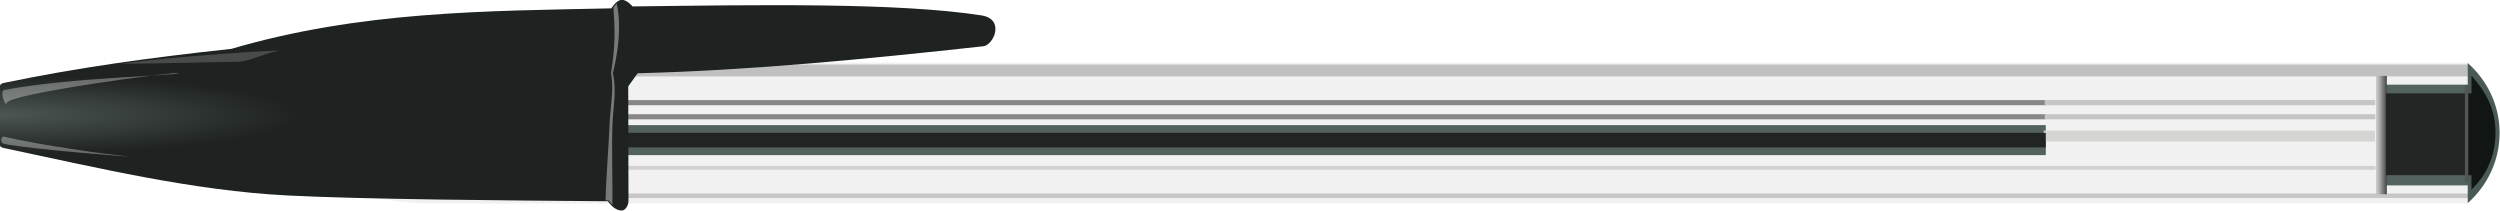 <?xml version="1.0" encoding="UTF-8"?>
<svg viewBox="0 0 363.857 30.67" xmlns="http://www.w3.org/2000/svg" xmlns:xlink="http://www.w3.org/1999/xlink">
 <defs>
  <filter id="aa">
   <feGaussianBlur stdDeviation=".77"/>
  </filter>
  <filter id="v">
   <feGaussianBlur stdDeviation=".228"/>
  </filter>
  <filter id="t">
   <feGaussianBlur stdDeviation=".389"/>
  </filter>
  <filter id="c">
   <feGaussianBlur stdDeviation=".29"/>
  </filter>
  <filter id="y"/>
  <filter id="z" x="-.009" y="-1.015" width="1.018" height="3.029">
   <feGaussianBlur stdDeviation="1.129"/>
  </filter>
  <filter id="a" x="-.006" y="-1.929" width="1.012" height="4.858">
   <feGaussianBlur stdDeviation=".755"/>
  </filter>
  <filter id="x" x="-.003" y="-1.44" width="1.006" height="3.88">
   <feGaussianBlur stdDeviation=".424"/>
  </filter>
  <filter id="w" x="-.011" y="-.335" width="1.022" height="1.671">
   <feGaussianBlur stdDeviation=".28"/>
  </filter>
  <filter id="u" x="-.002" y="-.284" width="1.004" height="1.567">
   <feGaussianBlur stdDeviation=".305"/>
  </filter>
  <filter id="s" x="-.124" y="-.096" width="1.248" height="1.191">
   <feGaussianBlur stdDeviation=".479"/>
  </filter>
  <filter id="r" x="-.005" y="-.489" width="1.01" height="1.978">
   <feGaussianBlur stdDeviation=".815"/>
  </filter>
  <filter id="p" x="-.469" y="-.032" width="1.939" height="1.064">
   <feGaussianBlur stdDeviation=".494"/>
  </filter>
  <filter id="o" x="-.027" y="-.249" width="1.053" height="1.498">
   <feGaussianBlur stdDeviation=".409"/>
  </filter>
  <filter id="n" x="-.028" y="-.176" width="1.056" height="1.352">
   <feGaussianBlur stdDeviation=".377"/>
  </filter>
  <filter id="m" x="-.035" y="-.215" width="1.07" height="1.431">
   <feGaussianBlur stdDeviation=".335"/>
  </filter>
  <filter id="q" x="-.627" y="-.022" width="2.254" height="1.044"/>
  <linearGradient id="b">
   <stop stop-color="#fff" stop-opacity="0" offset="0"/>
   <stop stop-color="#fff" stop-opacity="0" offset=".097"/>
   <stop stop-color="#fff" stop-opacity=".308" offset=".195"/>
   <stop stop-color="#fff" stop-opacity="0" offset=".292"/>
   <stop stop-color="#fff" stop-opacity=".222" offset=".396"/>
   <stop stop-color="#fff" stop-opacity="0" offset=".483"/>
   <stop stop-color="#fff" stop-opacity="0" offset=".746"/>
   <stop stop-color="#fff" stop-opacity=".14" offset=".817"/>
   <stop stop-color="#fff" stop-opacity="0" offset=".909"/>
   <stop stop-color="#fff" stop-opacity="0" offset="1"/>
  </linearGradient>
  <linearGradient id="l" x1="702.51" x2="700.89" gradientUnits="userSpaceOnUse">
   <stop stop-color="#393938" offset="0"/>
   <stop stop-color="#c6c6c6" offset="1"/>
  </linearGradient>
  <linearGradient id="k" x1="336.92" x2="339.06" y1="323.56" y2="329.31" gradientUnits="userSpaceOnUse">
   <stop stop-color="#8d7955" offset="0"/>
   <stop stop-color="#97825c" offset="1"/>
  </linearGradient>
  <linearGradient id="h" x1="305.02" x2="304.38" y1="323.04" y2="329" gradientUnits="userSpaceOnUse">
   <stop stop-color="#e4cca8" offset="0"/>
   <stop stop-color="#e4cca8" stop-opacity="0" offset="1"/>
  </linearGradient>
  <linearGradient id="g" x2="0" y1="331.42" y2="324.43" gradientUnits="userSpaceOnUse">
   <stop stop-color="#c4c09d" offset="0"/>
   <stop stop-color="#dad5b8" offset=".16"/>
   <stop stop-color="#cdc6a0" offset=".492"/>
   <stop stop-color="#e7e3cf" offset=".71"/>
   <stop stop-color="#ddd6bb" offset=".855"/>
   <stop stop-color="#dcd9bd" offset="1"/>
  </linearGradient>
  <linearGradient id="f" x2="0" y1="332.39" y2="323.54" gradientUnits="userSpaceOnUse">
   <stop stop-color="#c9bb98" offset="0"/>
   <stop stop-color="#dfd2b1" offset=".16"/>
   <stop stop-color="#dcc691" offset=".492"/>
   <stop stop-color="#f0e3c4" offset=".71"/>
   <stop stop-color="#edd9aa" offset=".855"/>
   <stop stop-color="#f0dba9" offset="1"/>
  </linearGradient>
  <linearGradient id="j" x2="0" y1="320.55" y2="332.57" gradientUnits="userSpaceOnUse" xlink:href="#b"/>
  <linearGradient id="i" x2="0" y1="320.99" y2="332.01" gradientUnits="userSpaceOnUse" xlink:href="#b"/>
  <radialGradient id="e" cx="283.92" cy="327.97" r="6.18" gradientTransform="matrix(.728 0 0 .604 77.146 129.96)" gradientUnits="userSpaceOnUse">
   <stop offset="0"/>
   <stop stop-color="#dcd6bb" stop-opacity="0" offset="1"/>
  </radialGradient>
  <radialGradient id="d" cx="154.15" cy="389.82" r="91.244" gradientTransform="matrix(1 0 0 .132 0 328.56)" gradientUnits="userSpaceOnUse">
   <stop stop-color="#4c5653" offset="0"/>
   <stop stop-color="#1e2221" offset=".605"/>
   <stop stop-color="#1e2221" offset="1"/>
  </radialGradient>
 </defs>
 <g transform="matrix(.794 0 0 .794 -210.41 -241.03)">
  <path d="m341.5 326.5h298.5v5.5h-298.5z" fill="#495a56" filter="url(#v)"/>
  <path d="m341.5 321.91h298.5v0.939h-298.5z" fill="#858585" filter="url(#a)"/>
  <path d="m341.5 324.5h298.5v0.939h-298.5z" fill="#858585" filter="url(#a)"/>
  <path d="m313.75 319.39c10.209-1.333 24.765-4 30.627-4h373.05v2.182h-373.05l-30.627 1.818z" fill="#c6c6c6" filter="url(#r)"/>
  <path transform="matrix(1.01 0 0 1 -6.652 0)" d="m639.88 327.5h60.125v2h-60.125z" fill="#dededc" filter="url(#w)"/>
  <path transform="matrix(1.138 0 0 1 -43.48 0)" d="m315.02 333.98h338.7v0.707h-338.7z" fill="#dadad8" filter="url(#x)"/>
  <path d="m345.44 339.04h373.05l-1.061 0.809h-373.05c-7.349 0-20.422-1.235-30.627-2.586l31.687 1.776z" fill="#cdcdcb" filter="url(#u)"/>
  <path d="m717.34 315.11v3.978h-15v18.461h15v3.249c3.583-3.188 5.844-7.754 5.844-12.844v-0.304c-0.088-4.987-2.329-9.419-5.844-12.54z" fill="#4a5b57"/>
  <path d="m313.75 320.55h18.592v12.021h-18.592z" fill="#7f6a4b"/>
  <path d="m700.57 317.48h1.944v21.688h-1.944z" fill="url(#l)" filter="url(#y)"/>
  <path transform="matrix(1 0 0 .891 -.53 35.735)" d="m718.56 316.16v3.629h-15.688v16.844h15.688v2.964c2.896-3.159 4.406-7.075 4.406-11.719v-0.277c-0.088-4.551-1.579-7.844-4.406-11.442z" fill="#111514" filter="url(#aa)"/>
  <path d="m341.5 327.91h298.5v2.672h-298.5z" fill="#101211" filter="url(#z)"/>
  <path d="m341.56 320.9-9.281-0.354v12.021l9.281-0.442v-11.225z" fill="url(#k)"/>
  <path transform="matrix(-.203 0 0 1 769.72 0)" d="m341.5 321.91h298.5v0.939h-298.5z" fill="#ccc" filter="url(#a)"/>
  <path transform="matrix(-.203 0 0 1 769.72 0)" d="m341.5 324.5h298.5v0.939h-298.5z" fill="#ccc" filter="url(#a)"/>
  <path transform="matrix(.974 0 0 1 8.704 0)" d="m313.25 320.55h19.092v12.021h-19.092z" fill="url(#j)" filter="url(#t)"/>
  <path d="m341.56 320.9-9.281-0.354v12.021l9.281-0.442v-11.225z" fill="url(#i)" filter="url(#s)" opacity=".673"/>
  <path d="m716.83 319.13h0.619v17.854h-0.619z" fill="#474b4a" filter="url(#q)"/>
  <path d="m313.75 319.02c10.209-1.333 24.765-4 30.627-4h373.05v25.87h-373.05c-7.349 0-20.422-2.649-30.627-4v-17.87z" fill="#999" fill-opacity=".135"/>
  <path d="m296.25 322.84 17.531-3.844v17.938l-17.531-3.844v-10.25z" fill="#b3a185"/>
  <path d="m297.38 324.06 15.281-2.933v13.688l-15.281-2.933v-7.821z" fill="#c5ad8b" filter="url(#c)"/>
  <path d="m297.38 324.06 15.281-2.933v13.688l-15.281-2.933v-7.821z" fill="url(#h)" filter="url(#c)"/>
  <path d="m286.51 325.04 9.776-2.196v10.246l-9.776-2.196c-3.563-0.8-3.326-5.108 0-5.855z" fill="url(#g)"/>
  <path d="m291.98 323.81 4.3-0.966v10.246l-4.3-1.063c-1.258-2.825-1.374-5.572 0-8.218z" fill="url(#f)"/>
  <path d="m286.51 325.04 9.776-2.196v10.246l-9.776-2.196c-3.563-0.8-3.326-5.108 0-5.855z" fill="url(#e)"/>
 </g>
 <g transform="matrix(.794 0 0 .794 -122.41 -285.03)">
  <path d="m154.15 374.77c0-0.289 0.344-0.514 0.68-0.584 13.279-2.752 26.481-4.616 41.747-6.249 23.663-6.941 46.632-6.939 69.65-7.425 0 0 0.878-1.47 1.85-1.559s2.039 1.205 2.039 1.205c22.771-0.278 48.617-0.737 63.95 1.643 4.386 0.681 2.229 5.451 0.354 5.657-21.388 2.346-42.797 4.439-63.368 4.95l-1.727 2.403 0.045 20.97c0 0.96-0.63 1.792-1.257 1.792-1.09 0-1.979-0.97-2.532-1.705-18.311-0.14-44.779-0.341-58.751-1.061-17.368-0.895-34.62-5.03-52-8.701-0.366-0.077-0.68-0.263-0.68-0.544v-10.792z" fill="url(#d)"/>
  <path d="m267.204,359.584-.598.732c.283,3.933.398,6.753-.434,12.108 .587,3.16-.146,6.122-.269,9.312-.177,4.41-.661,10.028-.728,13.984h.545l.705.844c.066-3.895-.165-10.284.013-14.721 .095-3.142.822-6.343.067-9.421 .033-.147 1.991-7.287.7-12.838z" fill="#fff" fill-opacity=".395" filter="url(#p)"/>
  <path d="m176.4 370.68c7.742-1.234 30.691-2.74 28.729-2.364-2.743 0.526-5.319 1.944-7.354 1.98-6.302 0.114-18.25 0.384-21.375 0.384z" fill="#fff" fill-opacity=".184" filter="url(#o)"/>
  <path d="m155.21 375.43c12.088-2.27 31.065-2.566 31.668-3.037 0.626-0.488-31.519 3.777-31.5 5.494 0.011 0.979-1.652-2.518-0.168-2.457z" fill="#fff" fill-opacity=".33" filter="url(#n)"/>
  <path d="m154.75 384c6.985 1.633 18.915 3.254 22.5 3.625 3.505 0.363-18.054-1.333-22.28-2.265-0.863-0.19-0.595-1.235-0.22-1.36z" fill="#fff" fill-opacity=".335" filter="url(#m)"/>
 </g>
</svg>
